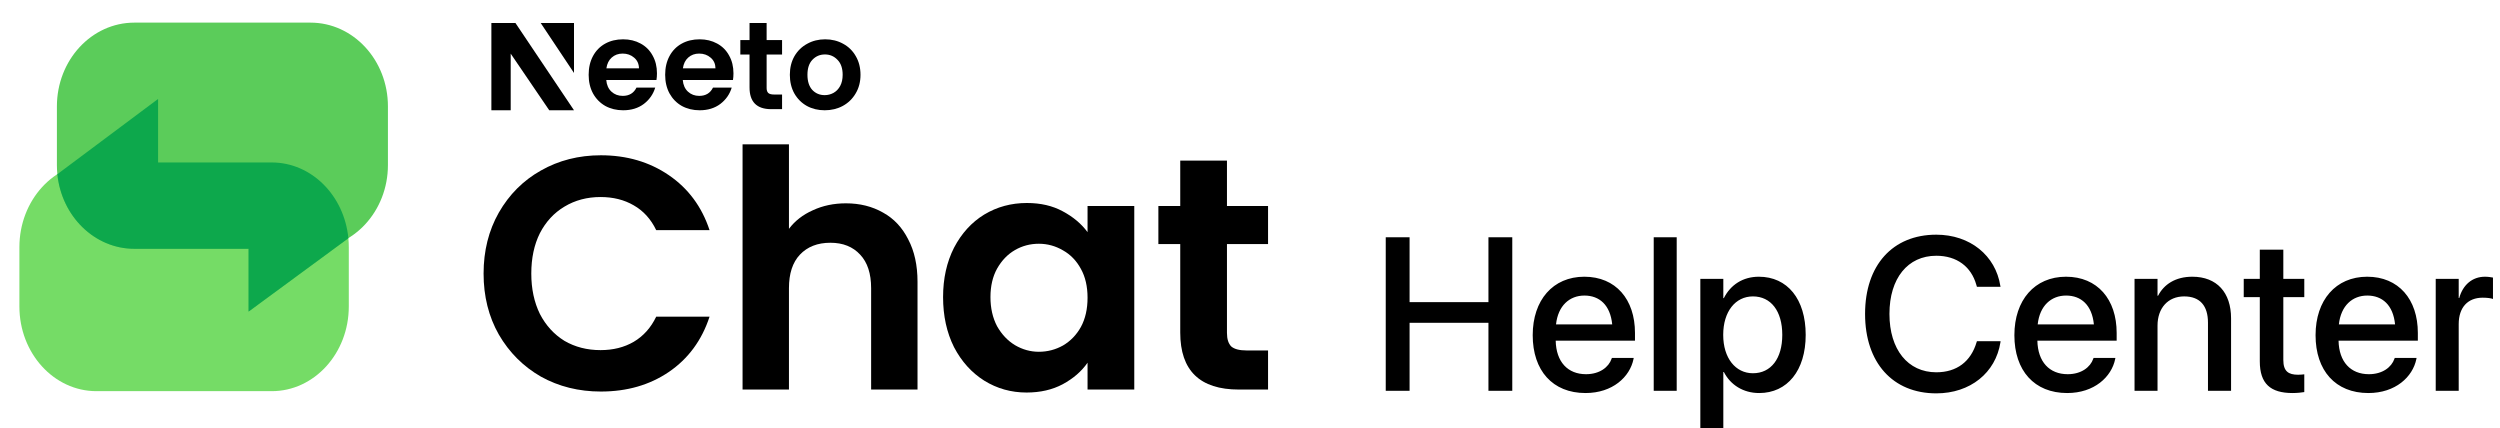 <svg width="870" height="149" viewBox="0 0 870 149" fill="none" xmlns="http://www.w3.org/2000/svg">
<g clip-path="url(#clip0_2644_626)">
<path d="M121.381 106.648C121.381 122.928 109.375 136.125 94.566 136.125H33.564C18.755 136.125 6.75 122.928 6.75 106.648V86.014C6.75 69.734 18.755 56.537 33.564 56.537H94.566C109.375 56.537 121.381 69.734 121.381 86.014V106.648Z" fill="#75DC66"/>
<path d="M55.016 34.429L20.492 60.221L55.016 57.274V34.429Z" fill="#75DC66"/>
<path d="M19.802 37.025C19.802 20.926 31.867 7.875 46.749 7.875H108.053C122.936 7.875 135 20.926 135 37.025V57.429C135 73.528 122.936 86.579 108.053 86.579H46.749C31.867 86.579 19.802 73.528 19.802 57.429V37.025Z" fill="#5BCC5A"/>
<path d="M86.496 108.441L121.19 82.935L86.496 85.85V108.441Z" fill="#5BCC5A"/>
<path d="M121.229 82.863C121.185 82.89 121.14 82.916 121.096 82.943L121.19 82.935L86.496 108.441L86.496 86.579L46.749 86.579C32.859 86.579 21.424 75.211 19.96 60.607C20.167 60.472 20.375 60.342 20.586 60.213L20.492 60.221L55.016 34.429L55.015 56.537L94.566 56.537C108.407 56.537 119.798 68.065 121.229 82.863Z" fill="#0DA84C"/>
</g>
<path d="M168.286 95.203C168.286 87.285 170.054 80.213 173.591 73.986C177.204 67.682 182.085 62.8 188.235 59.341C194.462 55.805 201.419 54.037 209.107 54.037C218.101 54.037 225.981 56.343 232.746 60.956C239.511 65.568 244.239 71.949 246.929 80.097H228.364C226.519 76.254 223.905 73.371 220.523 71.449C217.217 69.527 213.373 68.566 208.991 68.566C204.302 68.566 200.112 69.681 196.422 71.91C192.809 74.063 189.965 77.138 187.889 81.135C185.891 85.133 184.891 89.822 184.891 95.203C184.891 100.508 185.891 105.197 187.889 109.271C189.965 113.269 192.809 116.382 196.422 118.612C200.112 120.764 204.302 121.841 208.991 121.841C213.373 121.841 217.217 120.88 220.523 118.958C223.905 116.959 226.519 114.038 228.364 110.194H246.929C244.239 118.42 239.511 124.839 232.746 129.451C226.058 133.987 218.178 136.255 209.107 136.255C201.419 136.255 194.462 134.525 188.235 131.066C182.085 127.529 177.204 122.648 173.591 116.421C170.054 110.194 168.286 103.121 168.286 95.203Z" fill="black"/>
<path d="M294.389 70.757C299.232 70.757 303.537 71.833 307.304 73.986C311.071 76.061 313.992 79.175 316.068 83.326C318.221 87.4 319.297 92.32 319.297 98.086V135.563H303.153V100.277C303.153 95.203 301.885 91.321 299.348 88.63C296.811 85.863 293.352 84.479 288.97 84.479C284.511 84.479 280.975 85.863 278.361 88.63C275.824 91.321 274.556 95.203 274.556 100.277V135.563H258.412V50.231H274.556V79.636C276.631 76.869 279.399 74.716 282.858 73.179C286.317 71.564 290.161 70.757 294.389 70.757Z" fill="black"/>
<path d="M328.191 103.391C328.191 96.933 329.46 91.206 331.997 86.209C334.61 81.212 338.108 77.368 342.49 74.678C346.949 71.987 351.907 70.642 357.365 70.642C362.132 70.642 366.283 71.603 369.819 73.525C373.432 75.446 376.315 77.868 378.467 80.789V71.68H394.727V135.563H378.467V126.222C376.392 129.221 373.509 131.719 369.819 133.718C366.206 135.64 362.016 136.601 357.25 136.601C351.869 136.601 346.949 135.217 342.49 132.449C338.108 129.682 334.61 125.8 331.997 120.803C329.46 115.729 328.191 109.925 328.191 103.391ZM378.467 103.621C378.467 99.701 377.699 96.356 376.161 93.589C374.624 90.745 372.548 88.592 369.934 87.131C367.321 85.594 364.515 84.825 361.517 84.825C358.518 84.825 355.751 85.555 353.214 87.016C350.677 88.477 348.602 90.629 346.987 93.474C345.45 96.241 344.681 99.547 344.681 103.391C344.681 107.234 345.45 110.617 346.987 113.538C348.602 116.382 350.677 118.573 353.214 120.111C355.828 121.648 358.595 122.417 361.517 122.417C364.515 122.417 367.321 121.687 369.934 120.226C372.548 118.689 374.624 116.536 376.161 113.769C377.699 110.924 378.467 107.542 378.467 103.621Z" fill="black"/>
<path d="M426.983 84.941V115.844C426.983 117.997 427.483 119.573 428.482 120.572C429.559 121.495 431.327 121.956 433.787 121.956H441.282V135.563H431.135C417.528 135.563 410.724 128.951 410.724 115.729V84.941H403.114V71.68H410.724V55.882H426.983V71.68H441.282V84.941H426.983Z" fill="black"/>
<path d="M228.622 25.51C228.622 26.373 228.564 27.15 228.449 27.841H210.978C211.122 29.568 211.726 30.921 212.79 31.899C213.854 32.878 215.163 33.367 216.716 33.367C218.959 33.367 220.555 32.403 221.504 30.474H228.018C227.327 32.777 226.005 34.677 224.049 36.173C222.094 37.641 219.692 38.375 216.845 38.375C214.544 38.375 212.474 37.871 210.633 36.864C208.822 35.828 207.398 34.374 206.363 32.504C205.356 30.633 204.853 28.474 204.853 26.028C204.853 23.552 205.356 21.38 206.363 19.509C207.369 17.638 208.778 16.199 210.59 15.191C212.402 14.184 214.487 13.681 216.845 13.681C219.117 13.681 221.144 14.17 222.927 15.148C224.739 16.127 226.134 17.523 227.112 19.336C228.118 21.12 228.622 23.178 228.622 25.51ZM222.367 23.783C222.338 22.229 221.777 20.991 220.684 20.07C219.592 19.12 218.254 18.645 216.673 18.645C215.177 18.645 213.912 19.106 212.877 20.027C211.87 20.919 211.252 22.171 211.022 23.783H222.367Z" fill="black"/>
<path d="M255.245 25.51C255.245 26.373 255.188 27.15 255.073 27.841H237.602C237.746 29.568 238.35 30.921 239.414 31.899C240.478 32.878 241.787 33.367 243.34 33.367C245.583 33.367 247.179 32.403 248.128 30.474H254.641C253.951 32.777 252.628 34.677 250.673 36.173C248.717 37.641 246.316 38.375 243.469 38.375C241.168 38.375 239.098 37.871 237.257 36.864C235.445 35.828 234.022 34.374 232.987 32.504C231.98 30.633 231.477 28.474 231.477 26.028C231.477 23.552 231.98 21.38 232.987 19.509C233.993 17.638 235.402 16.199 237.214 15.191C239.026 14.184 241.111 13.681 243.469 13.681C245.741 13.681 247.768 14.17 249.551 15.148C251.363 16.127 252.758 17.523 253.736 19.336C254.742 21.12 255.245 23.178 255.245 25.51ZM248.99 23.783C248.962 22.229 248.401 20.991 247.308 20.07C246.215 19.12 244.878 18.645 243.296 18.645C241.801 18.645 240.536 19.106 239.5 20.027C238.494 20.919 237.875 22.171 237.645 23.783H248.99Z" fill="black"/>
<path d="M266.785 18.987V30.662C266.785 31.467 266.997 32 267.371 32.374C267.774 32.719 268.435 32.892 269.356 32.892H272.16V37.986H268.364C263.273 37.986 260.838 35.383 260.838 30.433V18.987H257.636V13.951H260.838V8H266.785V13.951H272.16V18.987H266.785Z" fill="black"/>
<path d="M286.989 38.375C284.689 38.375 282.618 37.871 280.778 36.864C278.937 35.828 277.485 34.374 276.421 32.504C275.385 30.633 274.868 28.474 274.868 26.028C274.868 23.581 275.4 21.423 276.464 19.552C277.557 17.681 279.038 16.242 280.907 15.235C282.776 14.199 284.861 13.681 287.162 13.681C289.463 13.681 291.548 14.199 293.417 15.235C295.286 16.242 296.753 17.681 297.817 19.552C298.91 21.423 299.456 23.581 299.456 26.028C299.456 28.474 298.895 30.633 297.774 32.504C296.681 34.374 295.185 35.828 293.287 36.864C291.418 37.871 289.319 38.375 286.989 38.375ZM286.989 33.108C288.082 33.108 289.103 32.849 290.052 32.331C291.03 31.784 291.806 30.978 292.382 29.913C292.957 28.848 293.244 27.553 293.244 26.028C293.244 23.754 292.64 22.013 291.432 20.804C290.253 19.566 288.801 18.948 287.076 18.948C285.35 18.948 283.898 19.566 282.719 20.804C281.568 22.013 280.993 23.754 280.993 26.028C280.993 28.302 281.554 30.057 282.676 31.295C283.826 32.504 285.264 33.108 286.989 33.108Z" fill="black"/>
<path d="M199.752 8H188.159L199.752 25.39V8Z" fill="black"/>
<path d="M171 38.375L171 8H179.372L199.752 38.375H191.136L177.724 18.666V38.375H171Z" fill="black"/>
<path d="M482.238 136V82.558H490.534V105.149H517.977V82.558H526.273V136H517.977V112.334H490.534V136H482.238ZM551.754 136.778C540.31 136.778 533.384 128.963 533.384 116.667V116.63C533.384 104.446 540.421 96.298 551.346 96.298C562.272 96.298 568.975 104.149 568.975 115.853V118.556H541.384C541.532 125.926 545.569 130.222 551.939 130.222C556.68 130.222 559.828 127.778 560.828 124.852L560.939 124.556H568.531L568.457 124.963C567.198 131.148 561.198 136.778 551.754 136.778ZM551.384 102.853C546.199 102.853 542.199 106.372 541.495 112.89H561.05C560.383 106.149 556.606 102.853 551.384 102.853ZM575.494 136V82.558H583.493V136H575.494ZM591.715 148.962V97.039H599.715V103.742H599.9C602.233 99.113 606.529 96.298 612.085 96.298C622.01 96.298 628.38 104.075 628.38 116.519V116.556C628.38 128.963 621.973 136.778 612.196 136.778C606.678 136.778 602.196 133.963 599.9 129.445H599.715V148.962H591.715ZM610.011 129.889C616.307 129.889 620.233 124.778 620.233 116.556V116.519C620.233 108.223 616.27 103.15 610.011 103.15C603.937 103.15 599.678 108.409 599.678 116.519V116.556C599.678 124.63 603.974 129.889 610.011 129.889ZM673.823 136.889C658.675 136.889 649.046 126.223 649.046 109.26V109.223C649.046 92.261 658.675 81.669 673.823 81.669C685.6 81.669 694.452 88.928 696.118 99.483L696.192 99.816H687.97L687.748 99.076C685.971 92.817 681.008 89.002 673.823 89.002C663.897 89.002 657.527 96.853 657.527 109.223V109.26C657.527 121.63 663.934 129.556 673.823 129.556C680.934 129.556 685.859 125.852 687.859 119.075L687.97 118.741H696.192L696.155 119.112C694.489 129.741 685.637 136.889 673.823 136.889ZM719.377 136.778C707.933 136.778 701.007 128.963 701.007 116.667V116.63C701.007 104.446 708.044 96.298 718.969 96.298C729.895 96.298 736.598 104.149 736.598 115.853V118.556H709.007C709.155 125.926 713.192 130.222 719.562 130.222C724.302 130.222 727.45 127.778 728.45 124.852L728.561 124.556H736.154L736.08 124.963C734.82 131.148 728.821 136.778 719.377 136.778ZM719.006 102.853C713.821 102.853 709.821 106.372 709.118 112.89H728.673C728.006 106.149 724.228 102.853 719.006 102.853ZM742.82 136V97.039H750.82V102.927H751.005C753.042 98.965 757.042 96.298 762.93 96.298C771.486 96.298 776.411 101.816 776.411 110.779V136H768.375V112.297C768.375 106.446 765.634 103.15 760.079 103.15C754.449 103.15 750.82 107.223 750.82 113.297V136H742.82ZM797.818 136.778C790.114 136.778 786.411 133.519 786.411 125.741V103.409H780.819V97.039H786.411V86.891H794.596V97.039H801.892V103.409H794.596V125.26C794.596 129.223 796.373 130.408 799.744 130.408C800.595 130.408 801.299 130.334 801.892 130.259V136.444C800.966 136.593 799.447 136.778 797.818 136.778ZM824.187 136.778C812.743 136.778 805.817 128.963 805.817 116.667V116.63C805.817 104.446 812.854 96.298 823.78 96.298C834.705 96.298 841.409 104.149 841.409 115.853V118.556H813.817C813.965 125.926 818.002 130.222 824.372 130.222C829.113 130.222 832.261 127.778 833.261 124.852L833.372 124.556H840.964L840.89 124.963C839.631 131.148 833.631 136.778 824.187 136.778ZM823.817 102.853C818.632 102.853 814.632 106.372 813.928 112.89H833.483C832.816 106.149 829.039 102.853 823.817 102.853ZM847.631 136V97.039H855.63V103.705H855.815C857.075 99.15 860.334 96.298 864.778 96.298C865.926 96.298 866.926 96.483 867.556 96.594V104.038C866.926 103.779 865.519 103.594 863.963 103.594C858.815 103.594 855.63 106.964 855.63 112.779V136H847.631Z" fill="black"/>
<defs>
<clipPath id="clip0_2644_626">
<rect width="128.25" height="128.25" fill="white" transform="translate(6.75 7.875)"/>
</clipPath>
</defs>
</svg>
